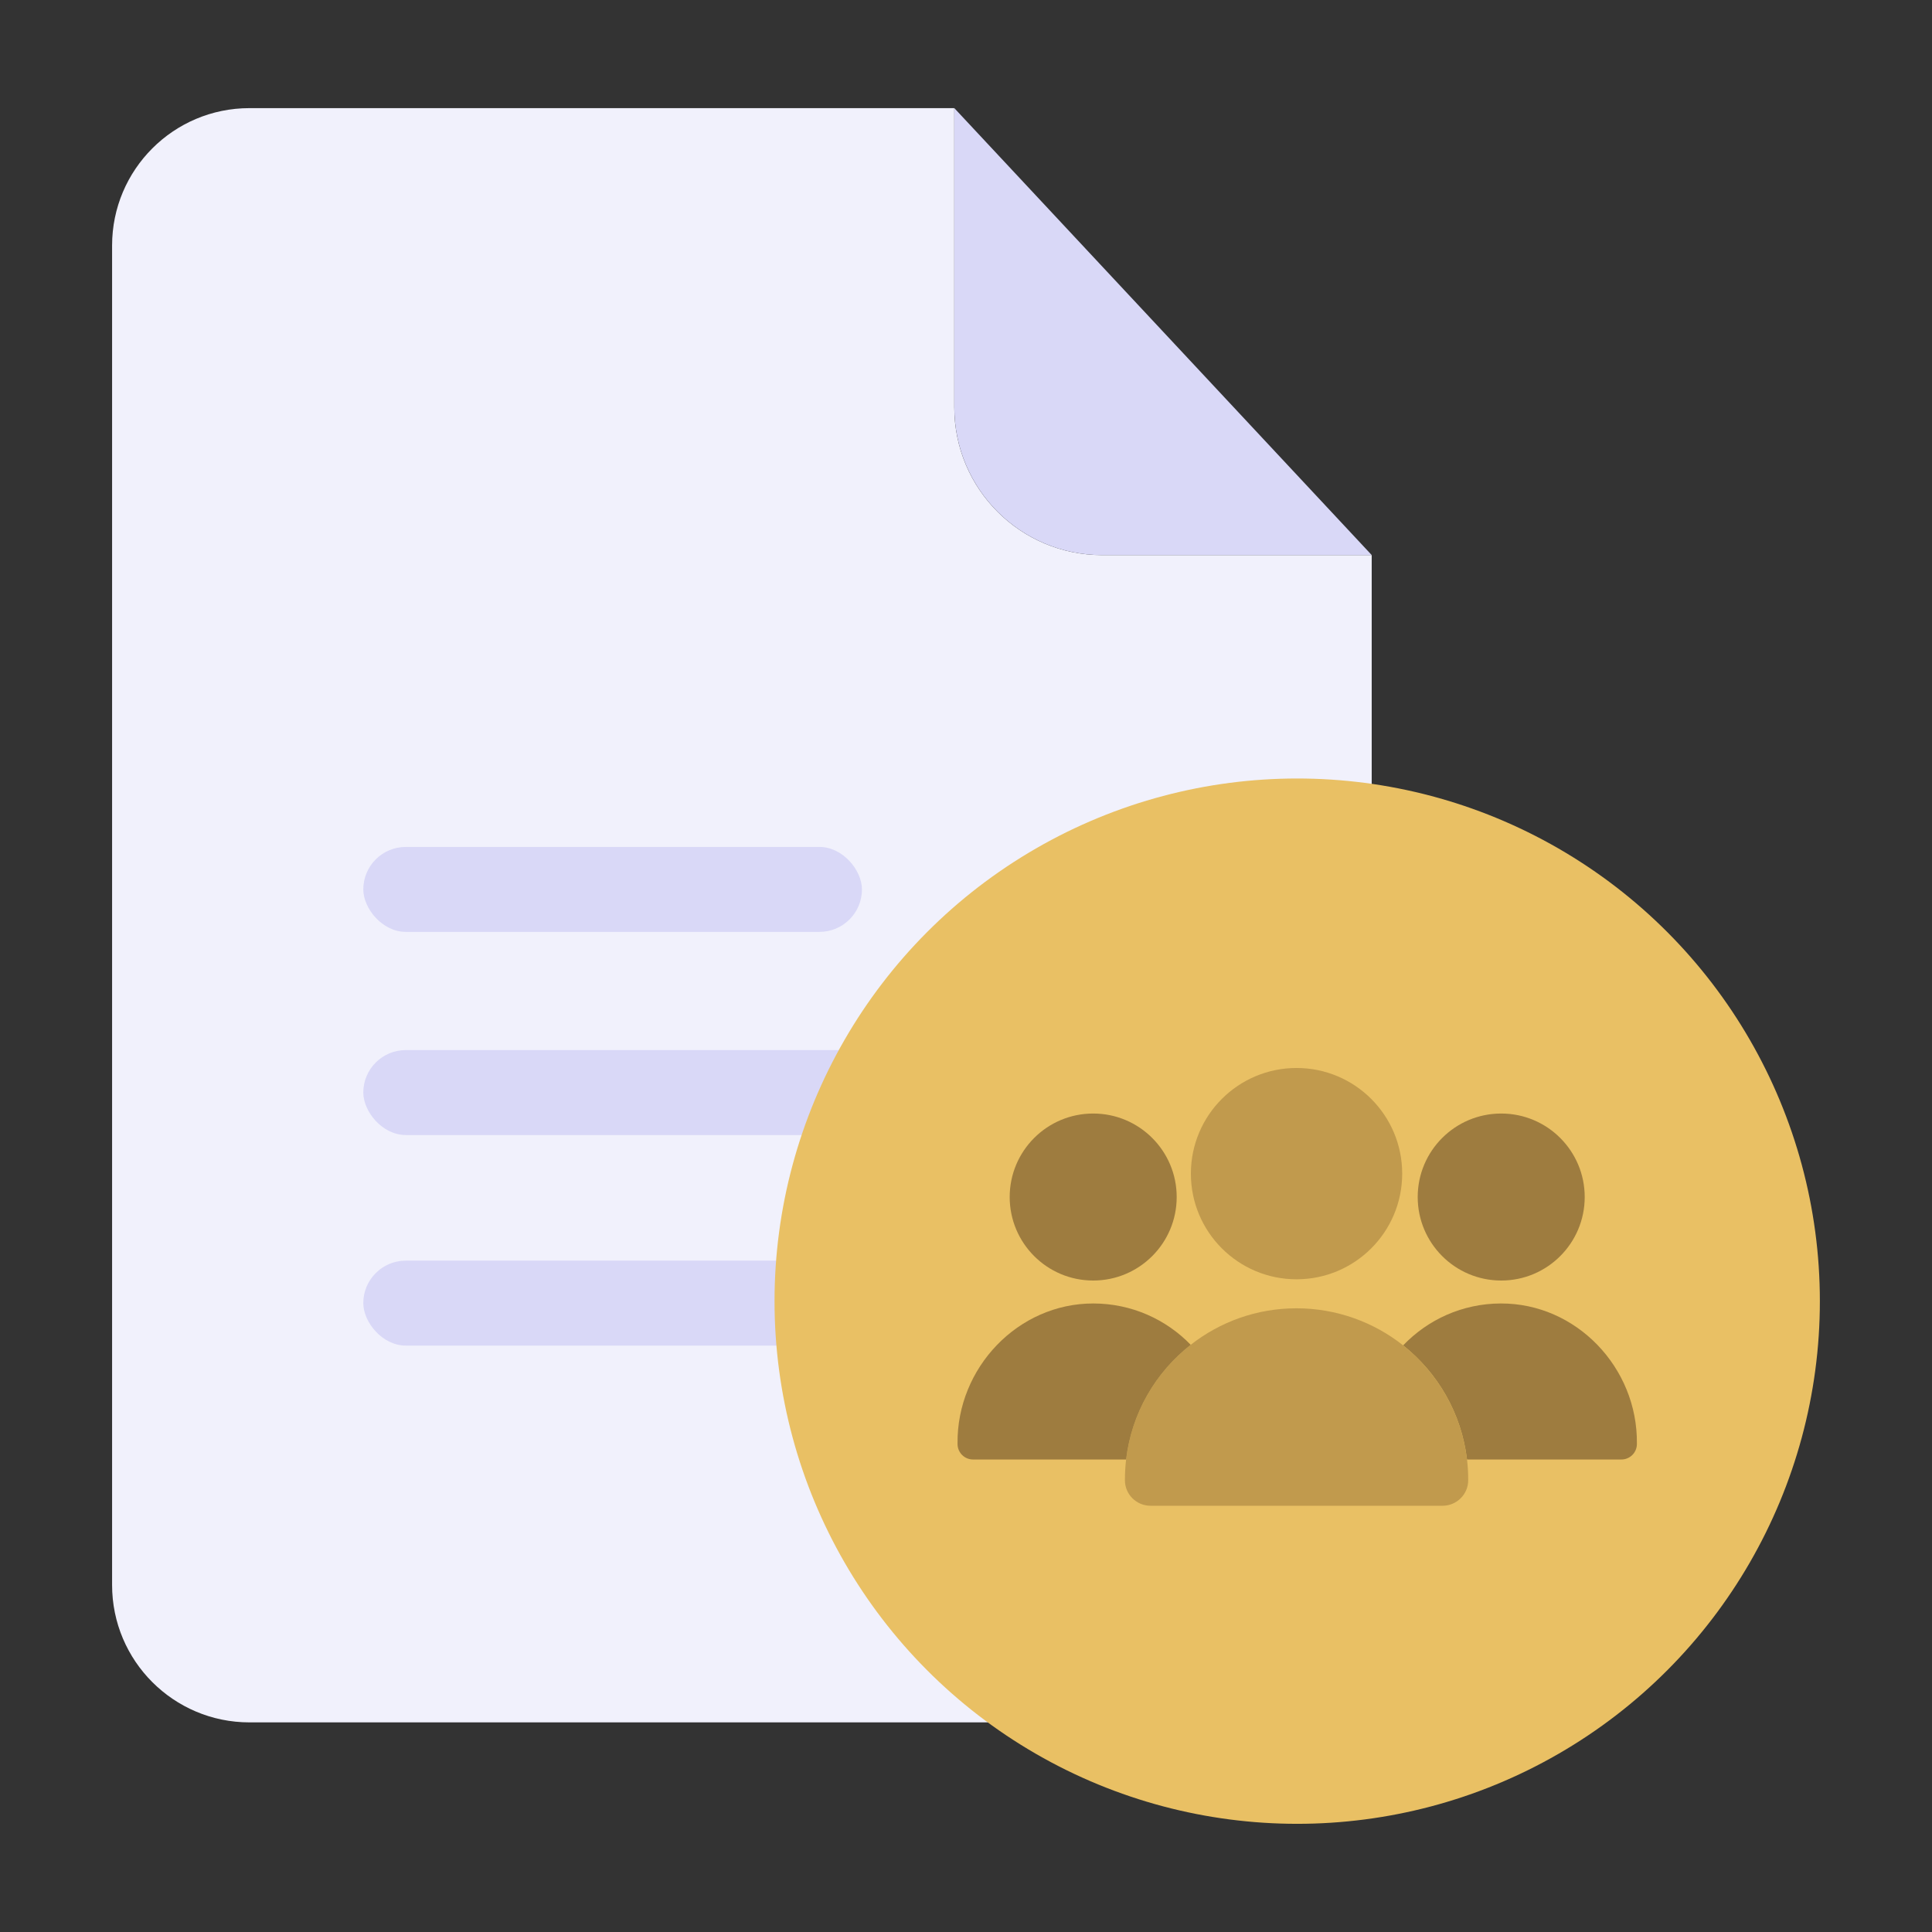 <?xml version="1.0" encoding="UTF-8"?><svg id="a" xmlns="http://www.w3.org/2000/svg" viewBox="0 0 468.3 468.3"><rect x="0" y="0" width="468.3" height="468.3" fill="#333333" stroke="none"/><defs><style>.b{fill:#e9c064;}.c{fill:#f1f1fc;}.d{fill:#9e7c3f;}.e{fill:#c19a4d;}.f{fill:#d9d8f7;}</style></defs><path class="c" d="M332.49,134.55v249.64c0,18.39-14.91,33.3-33.3,33.3H60.47c-18.39,0-33.3-14.91-33.3-33.3V59.51c0-18.39,14.91-33.3,33.3-33.3H231.31V98.71c0,19.8,16.04,35.84,35.84,35.84h65.33Z"/><path class="f" d="M332.49,134.55h-65.33c-19.8,0-35.84-16.04-35.84-35.84V26.21l101.18,108.34Z"/><rect class="f" x="88.06" y="254.53" width="148.63" height="20.59" rx="10.3" ry="10.3"/><rect class="f" x="88.06" y="205.29" width="120.87" height="20.59" rx="10.3" ry="10.3"/><rect class="f" x="88.06" y="305.57" width="148.63" height="20.59" rx="10.3" ry="10.3"/><circle class="b" cx="314.43" cy="315.39" r="126.69"/><g><circle class="e" cx="314.27" cy="284.48" r="25.61"/><circle class="d" cx="363.88" cy="290.15" r="20.24"/><path class="d" d="M396.77,349.87v.19c-.03,2.06-1.7,3.71-3.76,3.71h-37.42c-1.33-11.18-7.09-21-15.48-27.66,5.95-6.22,14.32-10.12,23.61-10.16,18.36-.09,33.23,15.55,33.05,33.91Z"/><circle class="d" cx="264.98" cy="290.15" r="20.24"/><path class="e" d="M355.88,358.73v.07c0,3.42-2.8,6.18-6.21,6.18h-70.79c-3.42,0-6.21-2.76-6.21-6.18v-.07c0-1.68,.1-3.34,.29-4.96,1.33-11.26,7.17-21.14,15.66-27.8,7.07-5.55,15.97-8.85,25.65-8.85s18.74,3.36,25.84,8.99c8.39,6.65,14.15,16.48,15.48,27.66,.2,1.63,.29,3.28,.29,4.96Z"/><path class="d" d="M288.62,325.97c-8.49,6.65-14.33,16.53-15.66,27.8h-37.1c-2.06,0-3.73-1.65-3.76-3.71v-.2c-.18-18.3,14.64-33.94,32.94-33.91,9.26,.02,17.61,3.85,23.58,10.02Z"/></g></svg>